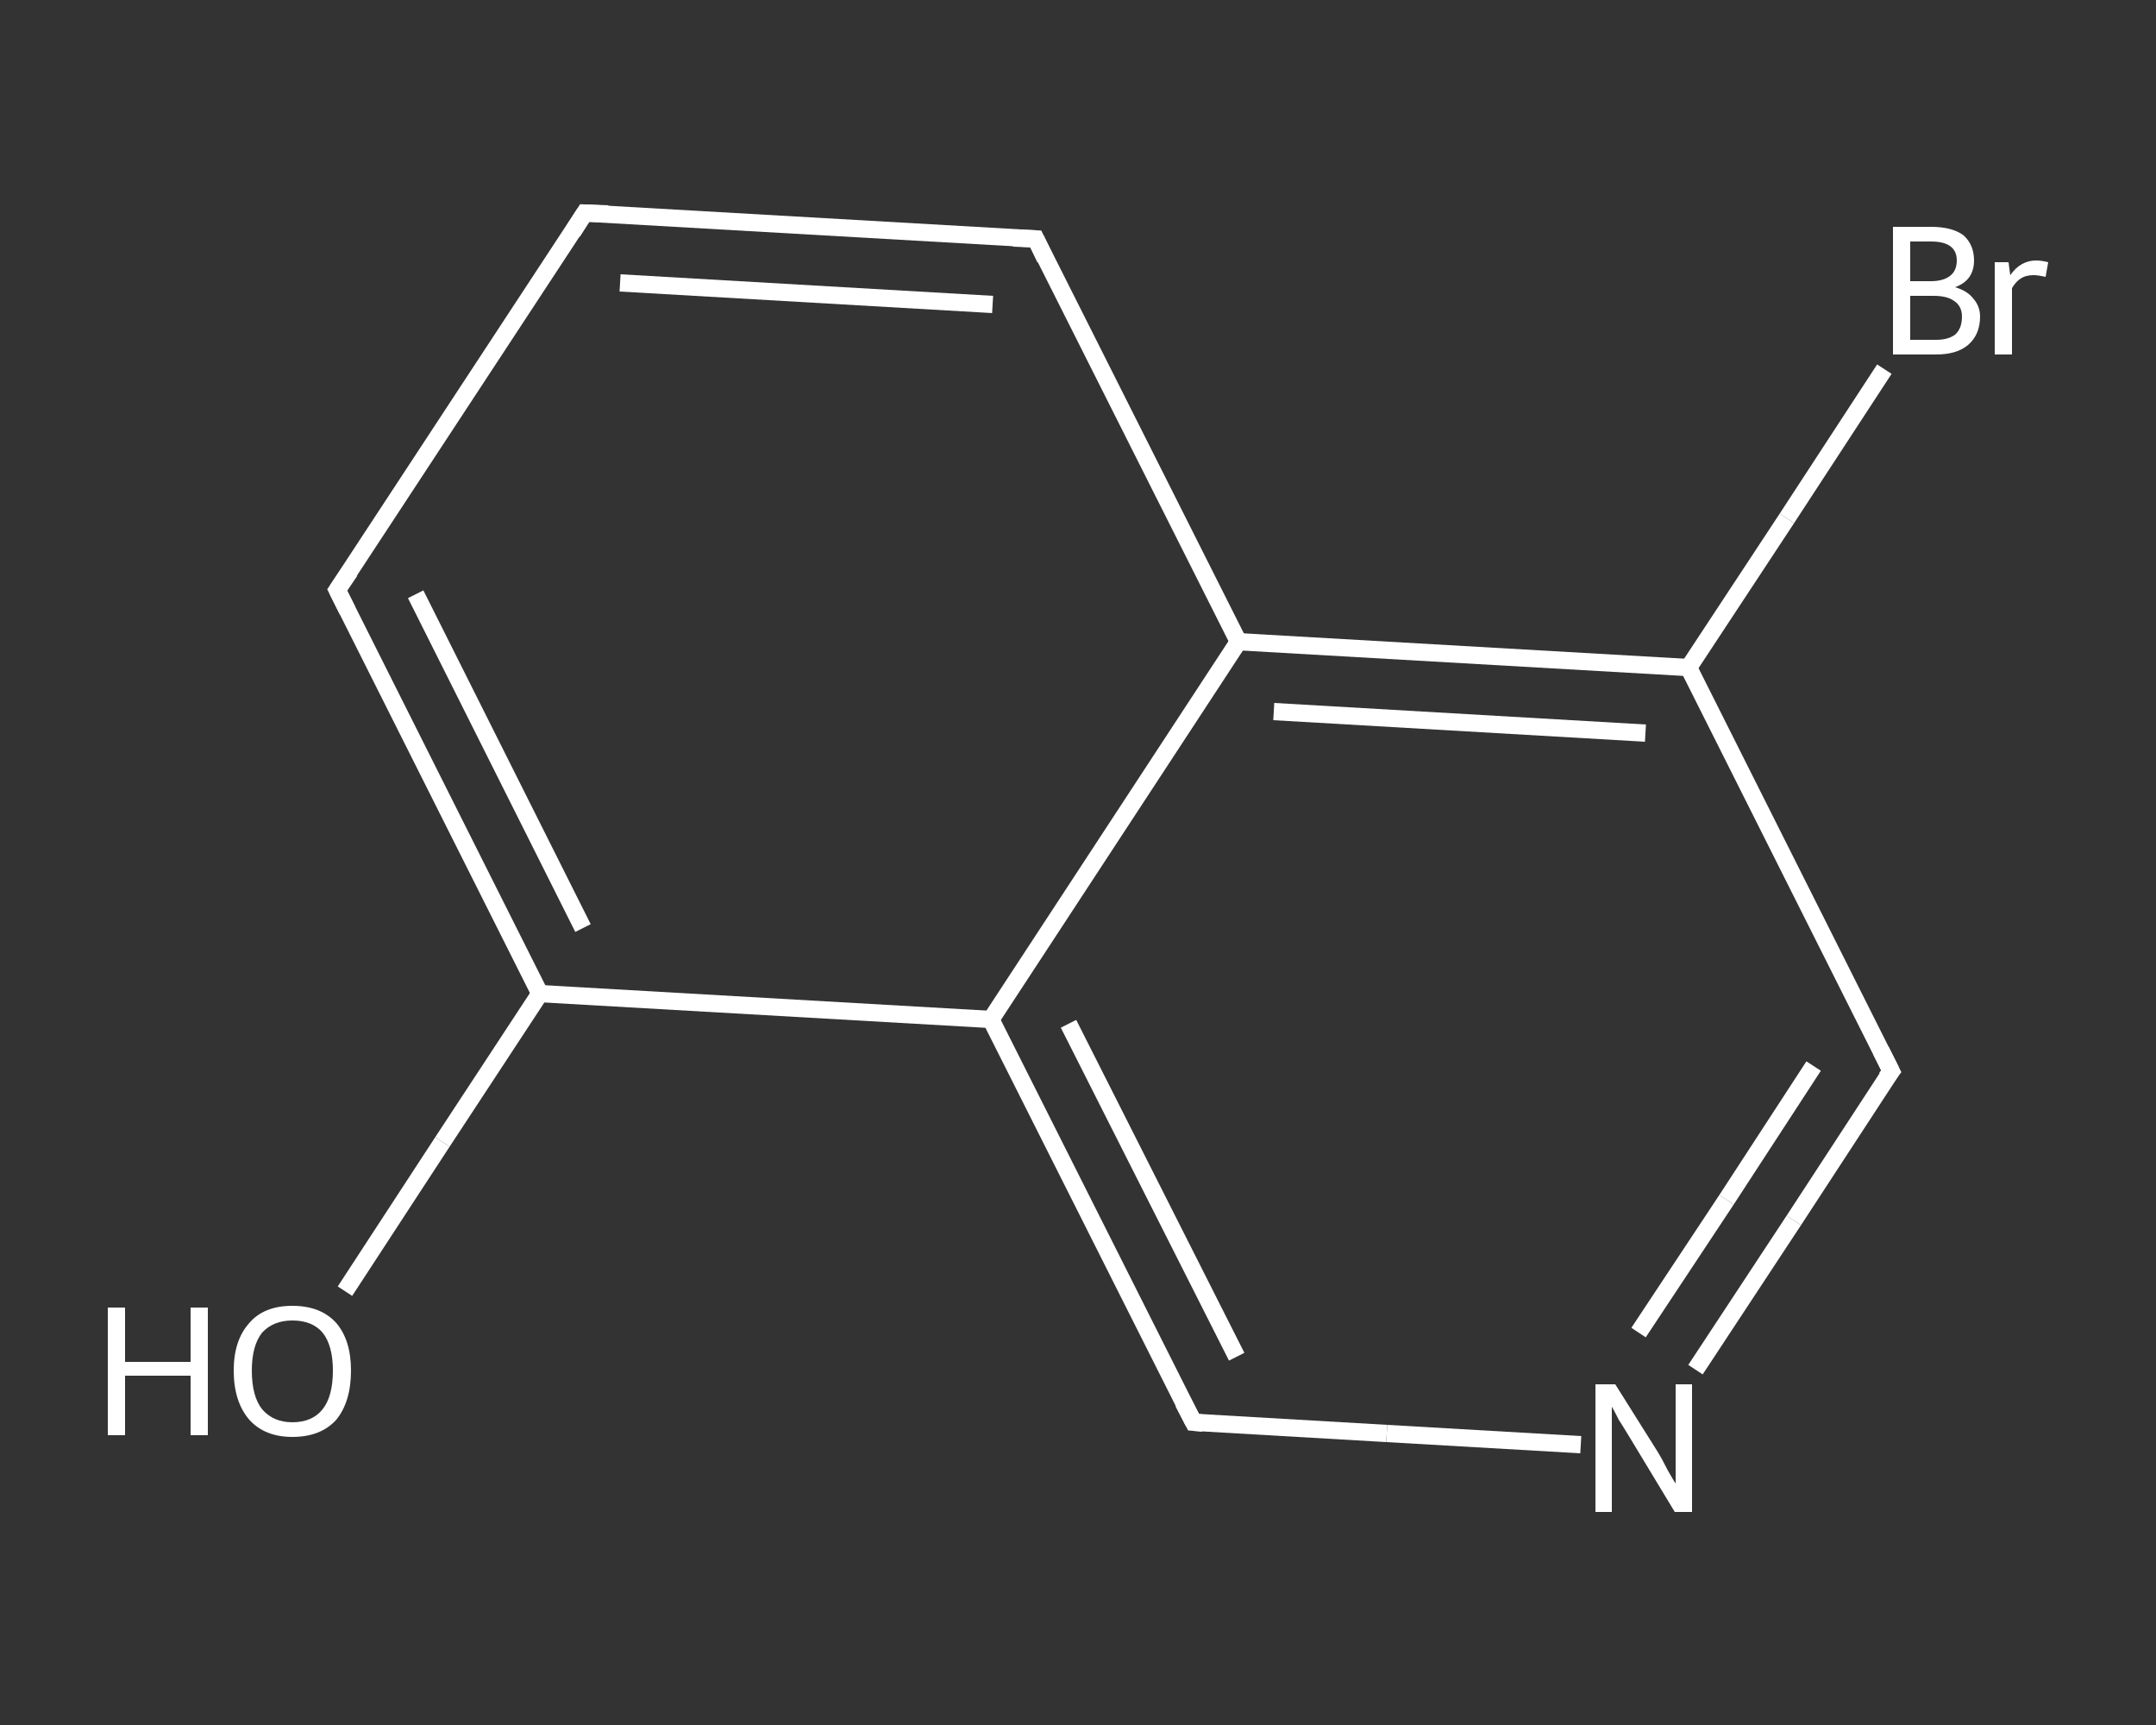 <?xml version='1.0' encoding='iso-8859-1'?>
<svg version='1.1' baseProfile='full'
              xmlns='http://www.w3.org/2000/svg'
                      xmlns:rdkit='http://www.rdkit.org/xml'
                      xmlns:xlink='http://www.w3.org/1999/xlink'
                  xml:space='preserve'
width='250px' height='200px' viewBox='0 0 250 200'>
<rect x="0" y="0" width="250" height="200" fill="#333333" stroke="none"/>
<!-- END OF HEADER -->
<rect style='opacity:1.0;fill:transparent;stroke:none' width='250.0' height='200.0' x='0.0' y='0.0'> </rect>
<path class='bond-0 atom-0 atom-1' d='M 40.0,149.7 L 51.3,132.4' style='fill:none;fill-rule:evenodd;stroke:#FFFFFF;stroke-width:2.0px;stroke-linecap:butt;stroke-linejoin:miter;stroke-opacity:1' />
<path class='bond-0 atom-0 atom-1' d='M 51.3,132.4 L 62.6,115.2' style='fill:none;fill-rule:evenodd;stroke:#FFFFFF;stroke-width:2.0px;stroke-linecap:butt;stroke-linejoin:miter;stroke-opacity:1' />
<path class='bond-1 atom-1 atom-2' d='M 62.6,115.2 L 39.1,68.4' style='fill:none;fill-rule:evenodd;stroke:#FFFFFF;stroke-width:2.0px;stroke-linecap:butt;stroke-linejoin:miter;stroke-opacity:1' />
<path class='bond-1 atom-1 atom-2' d='M 67.6,107.6 L 48.2,68.9' style='fill:none;fill-rule:evenodd;stroke:#FFFFFF;stroke-width:2.0px;stroke-linecap:butt;stroke-linejoin:miter;stroke-opacity:1' />
<path class='bond-2 atom-2 atom-3' d='M 39.1,68.4 L 67.8,24.7' style='fill:none;fill-rule:evenodd;stroke:#FFFFFF;stroke-width:2.0px;stroke-linecap:butt;stroke-linejoin:miter;stroke-opacity:1' />
<path class='bond-3 atom-3 atom-4' d='M 67.8,24.7 L 120.1,27.7' style='fill:none;fill-rule:evenodd;stroke:#FFFFFF;stroke-width:2.0px;stroke-linecap:butt;stroke-linejoin:miter;stroke-opacity:1' />
<path class='bond-3 atom-3 atom-4' d='M 71.9,32.8 L 115.1,35.3' style='fill:none;fill-rule:evenodd;stroke:#FFFFFF;stroke-width:2.0px;stroke-linecap:butt;stroke-linejoin:miter;stroke-opacity:1' />
<path class='bond-4 atom-4 atom-5' d='M 120.1,27.7 L 143.6,74.4' style='fill:none;fill-rule:evenodd;stroke:#FFFFFF;stroke-width:2.0px;stroke-linecap:butt;stroke-linejoin:miter;stroke-opacity:1' />
<path class='bond-5 atom-5 atom-6' d='M 143.6,74.4 L 195.8,77.4' style='fill:none;fill-rule:evenodd;stroke:#FFFFFF;stroke-width:2.0px;stroke-linecap:butt;stroke-linejoin:miter;stroke-opacity:1' />
<path class='bond-5 atom-5 atom-6' d='M 147.7,82.5 L 190.8,85.0' style='fill:none;fill-rule:evenodd;stroke:#FFFFFF;stroke-width:2.0px;stroke-linecap:butt;stroke-linejoin:miter;stroke-opacity:1' />
<path class='bond-6 atom-6 atom-7' d='M 195.8,77.4 L 207.2,60.1' style='fill:none;fill-rule:evenodd;stroke:#FFFFFF;stroke-width:2.0px;stroke-linecap:butt;stroke-linejoin:miter;stroke-opacity:1' />
<path class='bond-6 atom-6 atom-7' d='M 207.2,60.1 L 218.5,42.8' style='fill:none;fill-rule:evenodd;stroke:#FFFFFF;stroke-width:2.0px;stroke-linecap:butt;stroke-linejoin:miter;stroke-opacity:1' />
<path class='bond-7 atom-6 atom-8' d='M 195.8,77.4 L 219.3,124.2' style='fill:none;fill-rule:evenodd;stroke:#FFFFFF;stroke-width:2.0px;stroke-linecap:butt;stroke-linejoin:miter;stroke-opacity:1' />
<path class='bond-8 atom-8 atom-9' d='M 219.3,124.2 L 208.0,141.5' style='fill:none;fill-rule:evenodd;stroke:#FFFFFF;stroke-width:2.0px;stroke-linecap:butt;stroke-linejoin:miter;stroke-opacity:1' />
<path class='bond-8 atom-8 atom-9' d='M 208.0,141.5 L 196.6,158.8' style='fill:none;fill-rule:evenodd;stroke:#FFFFFF;stroke-width:2.0px;stroke-linecap:butt;stroke-linejoin:miter;stroke-opacity:1' />
<path class='bond-8 atom-8 atom-9' d='M 210.3,123.6 L 200.2,139.1' style='fill:none;fill-rule:evenodd;stroke:#FFFFFF;stroke-width:2.0px;stroke-linecap:butt;stroke-linejoin:miter;stroke-opacity:1' />
<path class='bond-8 atom-8 atom-9' d='M 200.2,139.1 L 190.0,154.5' style='fill:none;fill-rule:evenodd;stroke:#FFFFFF;stroke-width:2.0px;stroke-linecap:butt;stroke-linejoin:miter;stroke-opacity:1' />
<path class='bond-9 atom-9 atom-10' d='M 183.3,167.5 L 160.8,166.2' style='fill:none;fill-rule:evenodd;stroke:#FFFFFF;stroke-width:2.0px;stroke-linecap:butt;stroke-linejoin:miter;stroke-opacity:1' />
<path class='bond-9 atom-9 atom-10' d='M 160.8,166.2 L 138.4,164.9' style='fill:none;fill-rule:evenodd;stroke:#FFFFFF;stroke-width:2.0px;stroke-linecap:butt;stroke-linejoin:miter;stroke-opacity:1' />
<path class='bond-10 atom-10 atom-11' d='M 138.4,164.9 L 114.9,118.2' style='fill:none;fill-rule:evenodd;stroke:#FFFFFF;stroke-width:2.0px;stroke-linecap:butt;stroke-linejoin:miter;stroke-opacity:1' />
<path class='bond-10 atom-10 atom-11' d='M 143.4,157.3 L 123.9,118.7' style='fill:none;fill-rule:evenodd;stroke:#FFFFFF;stroke-width:2.0px;stroke-linecap:butt;stroke-linejoin:miter;stroke-opacity:1' />
<path class='bond-11 atom-11 atom-1' d='M 114.9,118.2 L 62.6,115.2' style='fill:none;fill-rule:evenodd;stroke:#FFFFFF;stroke-width:2.0px;stroke-linecap:butt;stroke-linejoin:miter;stroke-opacity:1' />
<path class='bond-12 atom-11 atom-5' d='M 114.9,118.2 L 143.6,74.4' style='fill:none;fill-rule:evenodd;stroke:#FFFFFF;stroke-width:2.0px;stroke-linecap:butt;stroke-linejoin:miter;stroke-opacity:1' />
<path d='M 40.3,70.8 L 39.1,68.4 L 40.6,66.2' style='fill:none;stroke:#FFFFFF;stroke-width:2.0px;stroke-linecap:butt;stroke-linejoin:miter;stroke-opacity:1;' />
<path d='M 66.4,26.9 L 67.8,24.7 L 70.5,24.8' style='fill:none;stroke:#FFFFFF;stroke-width:2.0px;stroke-linecap:butt;stroke-linejoin:miter;stroke-opacity:1;' />
<path d='M 117.5,27.6 L 120.1,27.7 L 121.2,30.0' style='fill:none;stroke:#FFFFFF;stroke-width:2.0px;stroke-linecap:butt;stroke-linejoin:miter;stroke-opacity:1;' />
<path d='M 218.1,121.8 L 219.3,124.2 L 218.7,125.0' style='fill:none;stroke:#FFFFFF;stroke-width:2.0px;stroke-linecap:butt;stroke-linejoin:miter;stroke-opacity:1;' />
<path d='M 139.5,165.0 L 138.4,164.9 L 137.2,162.6' style='fill:none;stroke:#FFFFFF;stroke-width:2.0px;stroke-linecap:butt;stroke-linejoin:miter;stroke-opacity:1;' />
<path class='atom-0' d='M 12.5 151.6
L 14.5 151.6
L 14.5 157.9
L 22.1 157.9
L 22.1 151.6
L 24.1 151.6
L 24.1 166.4
L 22.1 166.4
L 22.1 159.5
L 14.5 159.5
L 14.5 166.4
L 12.5 166.4
L 12.5 151.6
' fill='#FFFFFF'/>
<path class='atom-0' d='M 27.1 158.9
Q 27.1 155.4, 28.9 153.4
Q 30.6 151.4, 33.9 151.4
Q 37.2 151.4, 39.0 153.4
Q 40.7 155.4, 40.7 158.9
Q 40.7 162.5, 39.0 164.6
Q 37.2 166.6, 33.9 166.6
Q 30.7 166.6, 28.9 164.6
Q 27.1 162.5, 27.1 158.9
M 33.9 164.9
Q 36.2 164.9, 37.4 163.4
Q 38.6 161.9, 38.6 158.9
Q 38.6 156.0, 37.4 154.5
Q 36.2 153.1, 33.9 153.1
Q 31.7 153.1, 30.4 154.5
Q 29.2 156.0, 29.2 158.9
Q 29.2 161.9, 30.4 163.4
Q 31.7 164.9, 33.9 164.9
' fill='#FFFFFF'/>
<path class='atom-7' d='M 226.7 33.3
Q 228.1 33.7, 228.8 34.6
Q 229.6 35.5, 229.6 36.7
Q 229.6 38.8, 228.2 40.0
Q 226.9 41.1, 224.5 41.1
L 219.5 41.1
L 219.5 26.3
L 223.9 26.3
Q 226.4 26.3, 227.7 27.3
Q 228.9 28.4, 228.9 30.2
Q 228.9 32.5, 226.7 33.3
M 221.5 28.0
L 221.5 32.6
L 223.9 32.6
Q 225.3 32.6, 226.1 32.0
Q 226.9 31.4, 226.9 30.2
Q 226.9 28.0, 223.9 28.0
L 221.5 28.0
M 224.5 39.4
Q 225.9 39.4, 226.7 38.8
Q 227.5 38.1, 227.5 36.7
Q 227.5 35.5, 226.6 34.9
Q 225.8 34.3, 224.2 34.3
L 221.5 34.3
L 221.5 39.4
L 224.5 39.4
' fill='#FFFFFF'/>
<path class='atom-7' d='M 232.9 30.4
L 233.1 31.9
Q 234.3 30.2, 236.1 30.2
Q 236.7 30.2, 237.5 30.4
L 237.2 32.1
Q 236.3 31.9, 235.8 31.9
Q 234.9 31.9, 234.3 32.3
Q 233.8 32.6, 233.3 33.4
L 233.3 41.1
L 231.3 41.1
L 231.3 30.4
L 232.9 30.4
' fill='#FFFFFF'/>
<path class='atom-9' d='M 187.3 160.5
L 192.2 168.3
Q 192.7 169.1, 193.4 170.5
Q 194.2 171.9, 194.3 172.0
L 194.3 160.5
L 196.2 160.5
L 196.2 175.3
L 194.2 175.3
L 189.0 166.7
Q 188.4 165.7, 187.7 164.6
Q 187.1 163.4, 186.9 163.1
L 186.9 175.3
L 185.0 175.3
L 185.0 160.5
L 187.3 160.5
' fill='#FFFFFF'/>
</svg>
